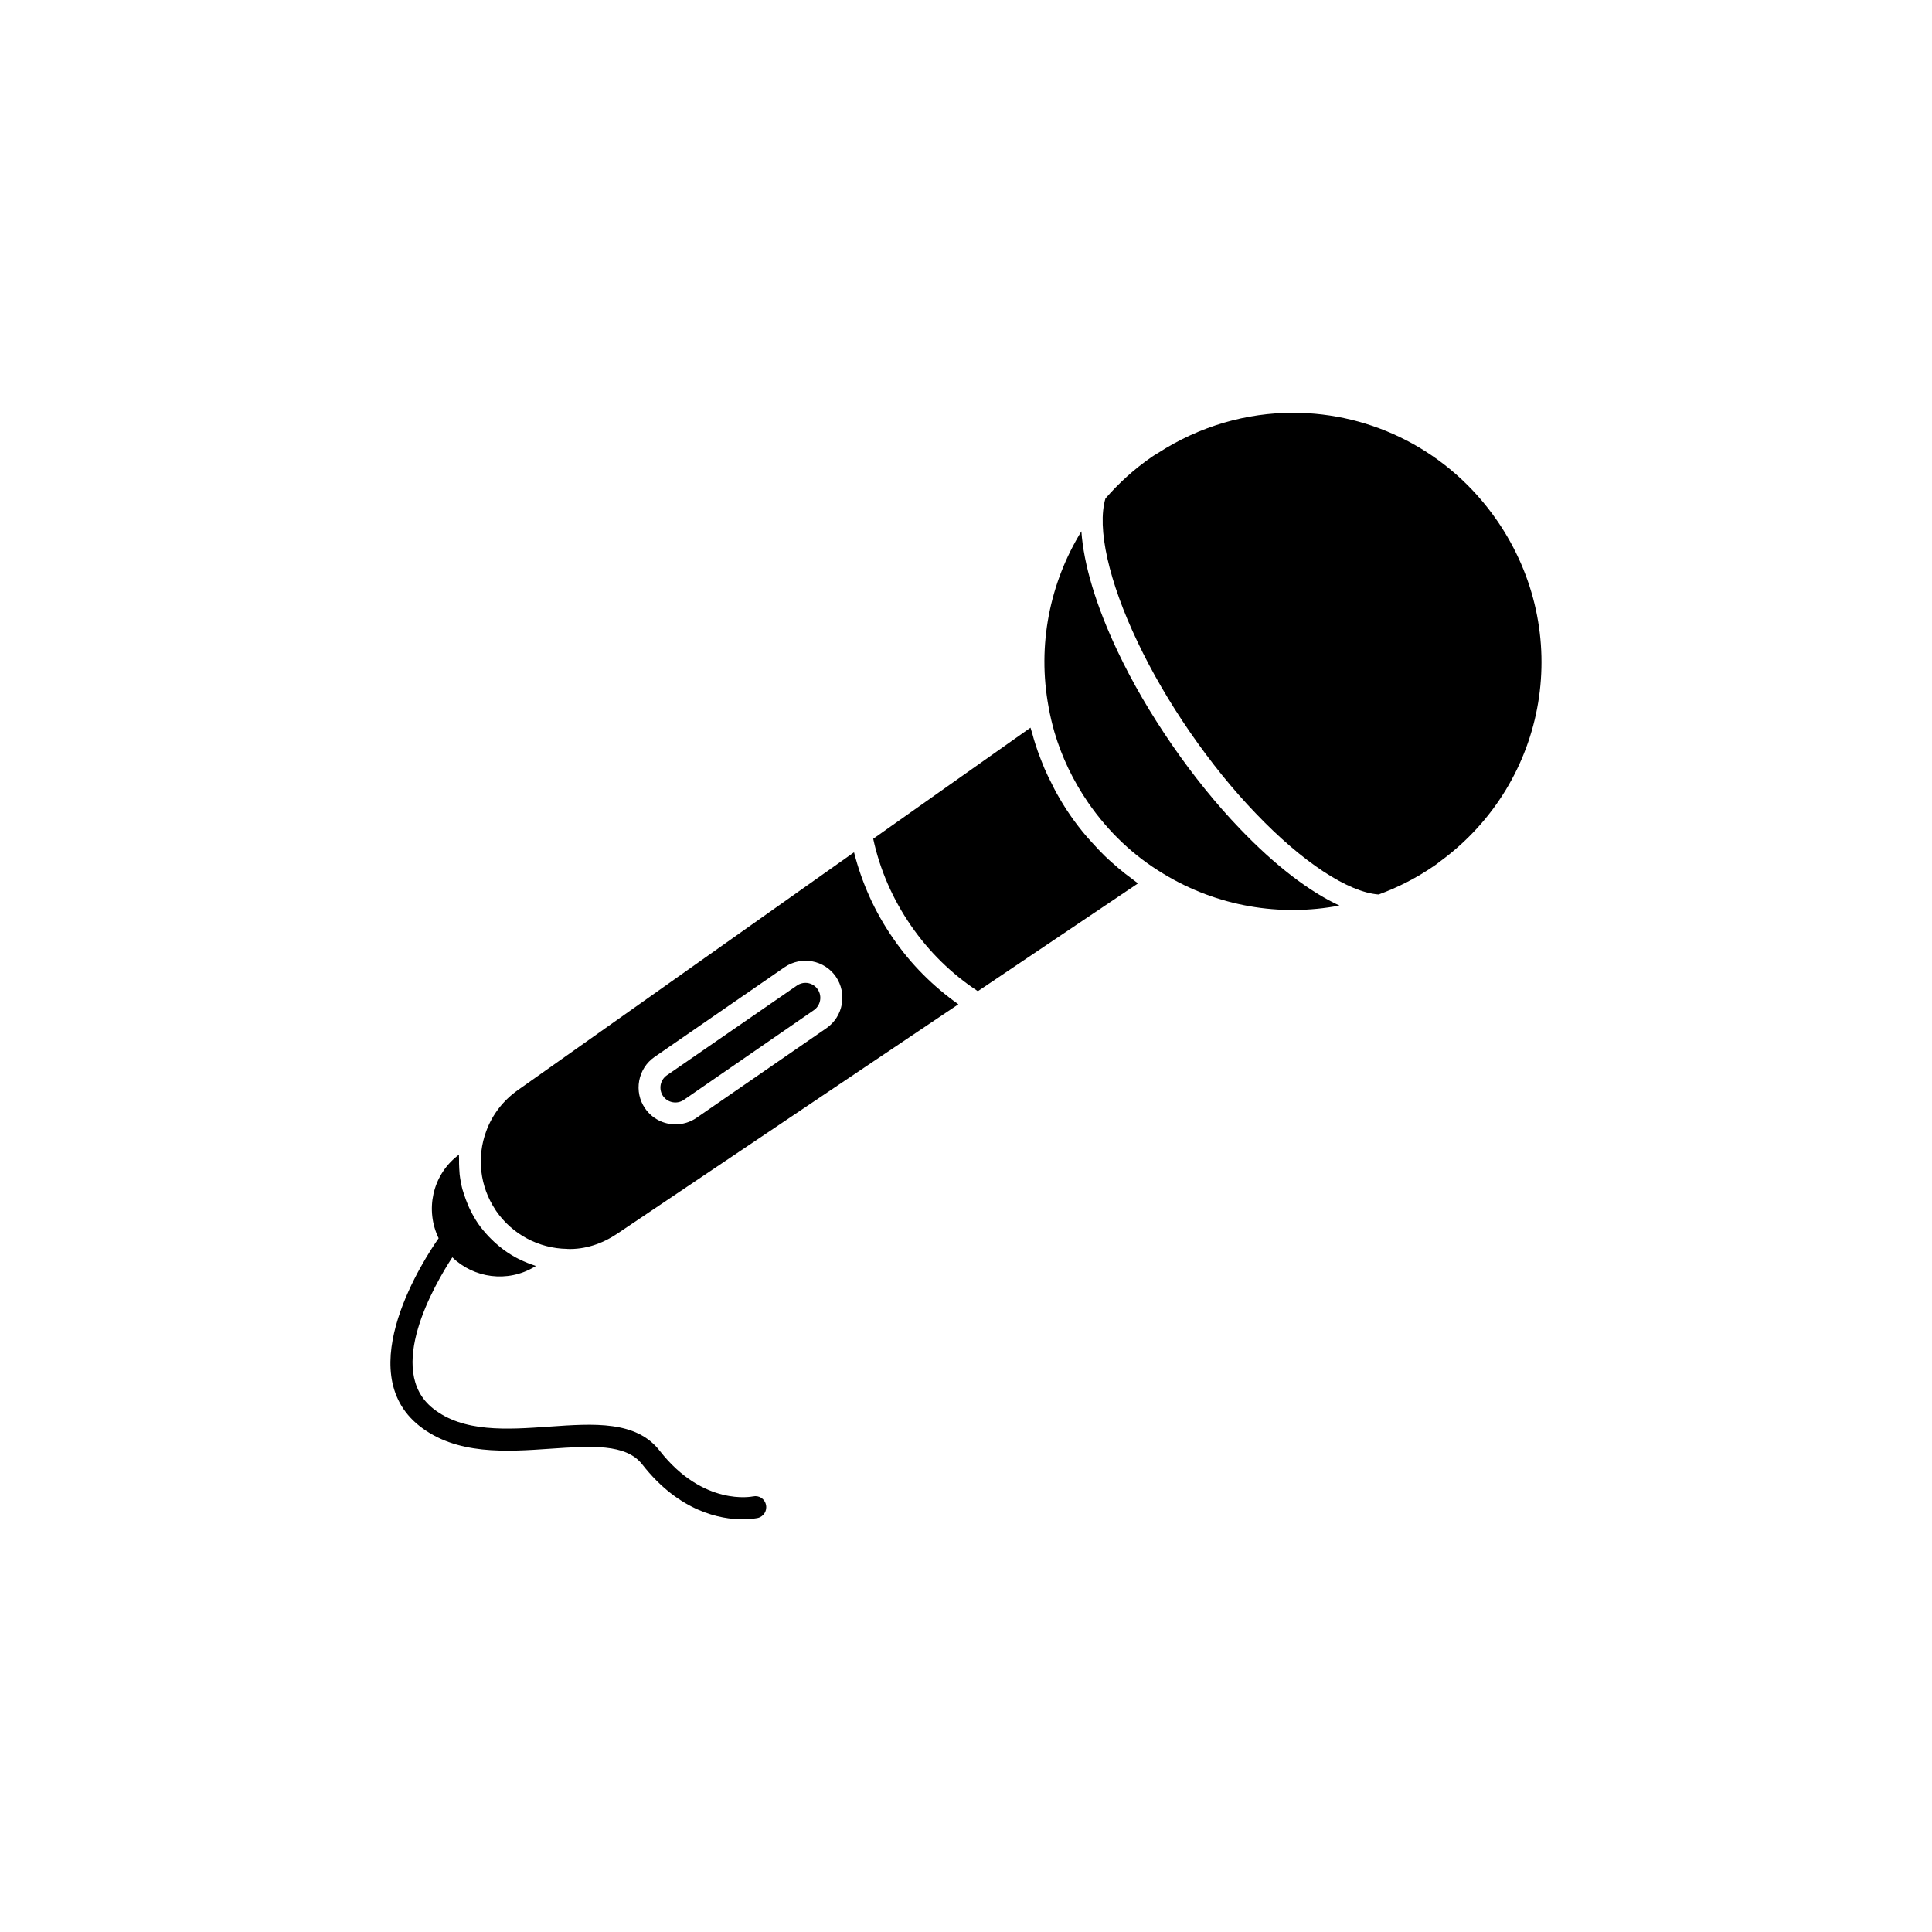 <?xml version="1.0" encoding="UTF-8"?>
<!-- The Best Svg Icon site in the world: iconSvg.co, Visit us! https://iconsvg.co -->
<svg fill="#000000" width="800px" height="800px" version="1.1" viewBox="144 144 512 512" xmlns="http://www.w3.org/2000/svg">
 <g>
  <path d="m380.63 392.59c-4.863-7.027-8.262-14.688-10.305-22.723l-89.098 63.027c-3.879 2.746-6.777 6.5-8.363 10.855-2.594 6.953-1.664 14.688 2.394 20.809 0.074 0.102 0.125 0.227 0.203 0.328 4.281 6.223 11.336 9.977 18.844 10.078 0.023 0 0.051 0.023 0.074 0.023 4.609 0.152 9.145-1.336 13.125-4.004l90.48-60.84c-6.703-4.758-12.57-10.578-17.355-17.555zm-17.609 23.879-34.461 23.781c-1.688 1.16-3.629 1.715-5.543 1.715-3.125 0-6.172-1.484-8.062-4.231-1.484-2.141-2.039-4.762-1.562-7.332 0.48-2.57 1.914-4.812 4.055-6.297l34.461-23.781c4.434-3.047 10.531-1.941 13.602 2.492 3.055 4.484 1.945 10.578-2.488 13.652z"/>
  <path d="m357.45 404.46c-0.781 0-1.562 0.227-2.242 0.707l-34.461 23.781c-0.883 0.605-1.461 1.512-1.664 2.543-0.176 1.031 0.023 2.09 0.629 2.973 1.234 1.789 3.727 2.242 5.516 1.008l34.461-23.781c1.789-1.234 2.242-3.727 1.008-5.516-0.754-1.109-1.988-1.715-3.246-1.715z"/>
  <path d="m442.09 375.46c-1.16-0.906-2.293-1.891-3.402-2.871-0.629-0.578-1.285-1.133-1.891-1.738-1.16-1.133-2.266-2.316-3.352-3.527-0.48-0.527-0.984-1.059-1.461-1.613-1.535-1.812-2.996-3.68-4.359-5.668-1.359-1.965-2.594-4.004-3.727-6.047-0.379-0.68-0.707-1.387-1.059-2.066-0.73-1.41-1.41-2.82-2.039-4.258-0.352-0.832-0.68-1.688-1.008-2.519-0.527-1.336-1.008-2.695-1.438-4.055-0.277-0.883-0.555-1.789-0.781-2.672-0.152-0.527-0.328-1.059-0.48-1.586l-41.684 29.449c1.762 8.16 5.113 15.895 10 23 4.836 7.004 10.809 12.82 17.734 17.383l42.445-28.566c-0.48-0.328-0.906-0.707-1.359-1.031-0.73-0.531-1.438-1.062-2.141-1.613z"/>
  <path d="m540.76 281.98c-12.82-18.59-33.227-28.59-54.082-28.59-12.27 0-24.688 3.477-35.82 10.68-0.707 0.402-1.234 0.754-1.715 1.082-4.586 3.176-8.641 6.879-12.191 10.957-2.293 7.785 0.855 21.965 8.539 38.062 3.727 7.859 8.387 15.895 13.906 23.906 5.516 7.984 11.359 15.215 17.406 21.488 12.316 12.898 24.461 20.883 32.547 21.488 5.09-1.863 10-4.359 14.586-7.508 0.527-0.352 1.059-0.73 1.512-1.109 0.051-0.051 0.125-0.102 0.176-0.152 0.023 0 0.023-0.023 0.051-0.023 28.766-21.133 35.391-60.809 15.086-90.281z"/>
  <path d="m454.61 341.41c-5.691-8.262-10.531-16.574-14.383-24.711-5.769-12.141-9.043-23.148-9.648-31.891-8.387 13.652-11.738 30.18-8.691 46.551v0.023c0.402 2.266 0.934 4.484 1.562 6.676 1.941 6.574 4.938 12.848 8.941 18.668 5.367 7.785 12.09 14.133 19.949 18.844 14.234 8.664 30.883 11.41 46.629 8.414-7.961-3.68-17.078-10.629-26.375-20.355-6.246-6.5-12.293-13.98-17.984-22.219z"/>
  <path d="m343.55 540.56c-0.152 0.023-13.098 2.769-24.738-12.117-6.246-7.984-17.406-7.203-29.246-6.375-11.184 0.781-22.773 1.586-30.809-4.812-12.797-10.152 0.402-32.824 5.113-40.055 5.719 5.543 14.637 6.777 21.738 2.543l0.402-0.25c-0.125-0.023-0.227-0.102-0.328-0.125-1.336-0.43-2.644-0.957-3.906-1.586-0.102-0.051-0.203-0.074-0.301-0.125-1.359-0.68-2.644-1.484-3.879-2.367-0.152-0.125-0.301-0.25-0.453-0.352-1.031-0.781-1.988-1.613-2.898-2.519-0.227-0.227-0.48-0.453-0.707-0.707-1.008-1.082-1.965-2.191-2.82-3.426-0.832-1.211-1.535-2.492-2.168-3.777-0.203-0.402-0.352-0.781-0.527-1.184-0.43-0.984-0.781-1.988-1.109-2.996-0.125-0.402-0.25-0.781-0.379-1.184-0.328-1.309-0.578-2.621-0.73-3.953-0.051-0.48-0.051-0.984-0.102-1.484-0.051-0.906-0.074-1.812-0.051-2.719 0-0.328-0.051-0.656-0.023-0.984l-0.402 0.301c-6.676 5.238-8.59 14.383-4.988 21.84-3.527 5.039-23.453 35.117-5.141 49.699 9.824 7.809 23.102 6.879 34.84 6.07 10.68-0.73 19.926-1.387 24.258 4.156 9.875 12.645 20.859 14.559 26.625 14.559 2.316 0 3.805-0.328 3.981-0.352 1.562-0.352 2.543-1.914 2.191-3.477-0.316-1.613-1.855-2.598-3.441-2.242z"/>
 </g>
</svg>